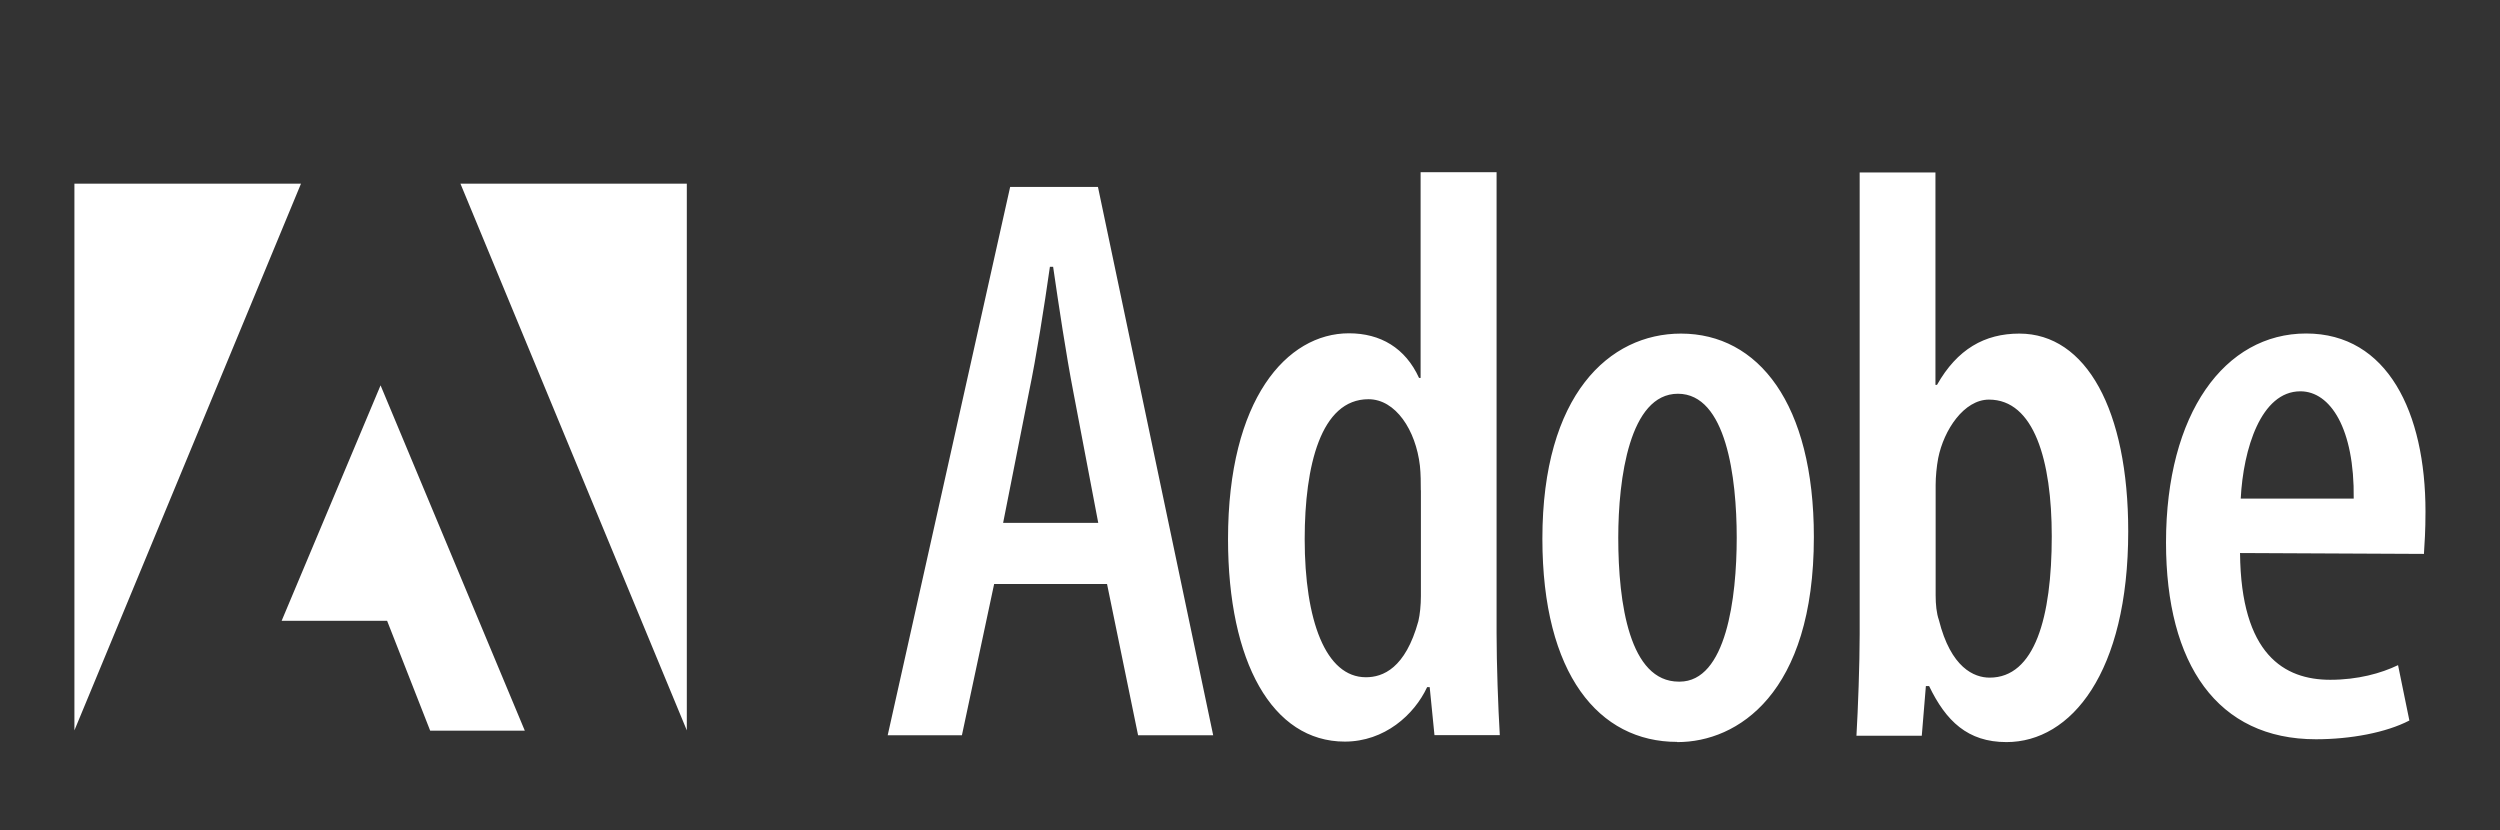 <svg xmlns="http://www.w3.org/2000/svg" viewBox="0 0 256 85"><rect x="0" y="0" width="256" height="85" fill="#333333" stroke="none"/><defs><style>      .st0 {        fill: #cecece;      }      .st1 {        fill: #fff;        fill-rule: evenodd;      }      .st2 {        fill: #e5e5e5;      }      .st3 {        display: none;      }    </style></defs><g id="Adobe"><g><path class="st1" d="M47.15,18.81h23.18v55.98l-23.18-55.98ZM30.82,18.81H7.62v55.98L30.82,18.81ZM38.97,39.46l14.77,35.36h-9.69l-4.41-11.25h-10.8l10.13-24.11Z"></path><path class="st1" d="M101.8,59.8l-3.3,15.49h-7.6l12.54-56.15h8.99l11.8,56.15h-7.69l-3.18-15.49h-11.57ZM112.46,53.54l-2.55-13.4c-.74-3.82-1.49-8.83-2.07-12.82h-.33c-.58,4.08-1.39,9.23-2.14,12.82l-2.65,13.4h9.73ZM153.25,17.66v47.22c0,3.09.16,7.59.33,10.4h-6.69l-.49-4.92h-.26c-1.32,2.84-4.37,5.58-8.43,5.58-7.43,0-11.96-8.16-11.96-20.74,0-14.32,6.02-21.07,12.38-21.07,3.23,0,5.78,1.5,7.18,4.57h.16v-21.07h7.78v.02ZM145.49,50.21c0-.75,0-1.66-.09-2.51-.42-3.66-2.49-6.82-5.27-6.82-4.88,0-6.53,6.82-6.53,14.32,0,8.32,2.14,14.15,6.27,14.15,1.74,0,4.04-.91,5.37-5.74.16-.66.26-1.66.26-2.58v-10.83h0ZM171.74,75.97c-8.01,0-13.8-6.91-13.8-20.81,0-14.74,6.85-21,14.19-21,7.92,0,13.61,7.17,13.61,20.83,0,16.08-7.85,21-13.96,21h-.05v-.02ZM171.99,69.8c4.78,0,5.85-8.58,5.85-14.74s-1.07-14.74-6.02-14.74-6.11,8.67-6.11,14.74c0,6.75,1.16,14.74,6.2,14.74h.07ZM190.43,17.66h7.76v21.75h.16c2.07-3.66,4.88-5.25,8.43-5.25,6.85,0,11.15,7.83,11.15,20.25,0,14.48-5.85,21.58-12.47,21.58-3.97,0-6.2-2.16-7.92-5.74h-.33l-.42,5.09h-6.69c.16-2.74.33-7.33.33-10.4V17.66h0ZM198.21,60.97c0,.91.09,1.83.33,2.51,1.23,4.92,3.62,5.91,5.2,5.91,4.62,0,6.36-6.16,6.36-14.48,0-7.76-1.81-13.99-6.43-13.99-2.55,0-4.62,3.09-5.2,6-.16.84-.26,1.92-.26,2.74v11.32h0ZM229.38,56.63c.09,10.4,4.53,12.98,9.24,12.98,2.81,0,5.2-.66,6.94-1.5l1.16,5.67c-2.39,1.24-6.02,1.92-9.57,1.92-10.08,0-15.35-7.66-15.35-20.15,0-13.24,6.02-21.4,14.35-21.4s12.22,8.08,12.22,18.23c0,1.99-.09,3.26-.16,4.34l-18.84-.09h0ZM241.02,51.06c.09-7.17-2.39-10.99-5.46-10.99-4.04,0-5.85,5.91-6.11,10.99h11.57Z"></path></g></g><g id="Gemini" class="st3"><g><path class="st2" d="M178.8,21.59s.05-.01,0-.03c-.03-.01-.05-.02-.08-.02-3.7-.07-6.93-1.37-9.67-3.89-2.91-2.67-4.7-6.56-4.62-10.58,0,0,0,0,0,0-.02,0-.03,0,0,0,0,0,0,0,0,.01-.09,1.05-.19,1.91-.32,2.55-.81,4.06-2.91,7.23-6.29,9.51-2.34,1.57-4.95,2.37-7.84,2.4-.02,0-.02,0-.02.02h0s0,.03.03.03c4.2,0,8.46,2.06,11.08,5.32,1.4,1.74,2.37,3.68,2.89,5.82.13.51.22,1.04.29,1.6.07.59.13,1.13.17,1.65.01.13.02.13.02,0,.02-.84.04-1.66.19-2.48.94-5.24,4.63-9.36,9.6-11.14,1.47-.53,3-.79,4.58-.78Z"></path><path class="st2" d="M76.96,52.14h-22.38s-.08.04-.08.08v5.23c0,.07.06.12.12.12h16.72c.07,0,.1.04.1.11-.19,2.37-.7,4.4-1.54,6.07-2.11,4.25-5.57,6.97-10.38,8.16-1.87.46-3.83.65-5.9.56-3.6-.15-6.91-1.27-9.92-3.37-4.17-2.9-6.82-7.64-7.42-12.65-.29-2.47-.21-4.87.25-7.22.69-3.56,2.49-6.89,5.16-9.41,3.01-2.85,6.67-4.48,10.96-4.89,5.32-.51,11.23,1.38,14.78,5.45.04.05.08.05.13,0l3.97-4.08s.04-.09,0-.13c-.29-.23-.5-.53-.77-.79-1.24-1.19-2.54-2.17-3.88-2.93-4.18-2.36-9.01-3.4-13.84-3.14-4.16.22-7.98,1.41-11.47,3.56-3.9,2.4-6.88,5.7-8.95,9.88-2.02,4.09-2.73,8.64-2.35,13.2.36,4.29,1.78,8.22,4.26,11.78,4.13,5.93,10.56,9.6,17.78,10.17,7.48.59,14.98-1.74,19.9-7.56,2.38-2.82,3.94-6.1,4.68-9.85.19-.99.33-2.03.41-3.13.13-1.74.04-3.47-.28-5.19,0-.02-.02-.04-.05-.04Z"></path><circle class="st2" cx="176.37" cy="33.67" r="4.19"></circle><circle class="st2" cx="221.69" cy="33.67" r="4.19"></circle><path class="st2" d="M99.77,42.75c-4.24-.48-8.27.32-11.71,2.9-4.29,3.22-6.55,8.12-6.87,13.49-.09,1.6-.03,3.16.21,4.7.57,3.79,2.12,6.98,4.65,9.56,3.9,3.98,9.32,5.36,14.79,4.59,1.72-.24,3.19-.65,4.39-1.22,3.34-1.6,5.88-4.04,7.63-7.32,0,0,0,0,0,0,.02-.03,0-.07-.03-.09l-4.88-2.31s0,0-.02,0c-.07-.02-.14.01-.16.08-.02.06-.04.11-.07.16-1.44,2.47-4,4.73-6.86,5.35-1.53.33-2.97.38-4.33.15-4.73-.79-8.31-4.3-9.2-9.01-.14-.73-.23-1.42-.26-2.05,0-.07.03-.1.1-.1h26.14c.07,0,.11-.04.11-.11.42-4.48-.53-9.1-3.12-12.75-2.45-3.44-6.29-5.53-10.52-6.01ZM107.23,56.79h-19.74c-.07,0-.09-.03-.08-.1.46-2.07,1.28-3.82,2.47-5.26,1.69-2.05,4.15-3.34,6.82-3.5.58-.03,1.2-.03,1.85,0,2.54.15,5.09,1.36,6.68,3.35,1.21,1.52,1.91,3.33,2.08,5.42,0,.06-.02.09-.08.09Z"></path><path class="st2" d="M168.02,53.06c-.3-2.62-1.31-5.2-3.04-7.18-1.49-1.71-3.61-2.67-5.87-3.02-1.8-.28-3.6-.27-5.39.03-1.18.21-2.2.53-3.05.96-2.34,1.19-4.23,2.9-5.66,5.15-.06.09-.1.08-.14-.02-.1-.29-.22-.57-.37-.84-1.38-2.52-3.94-4.47-6.74-5.15-2.08-.5-4.13-.46-6.14.11-2.69.81-4.87,2.31-6.57,4.49-.21.27-.4.57-.59.93-.02.05-.06.07-.11.07h-.08c-.06.01-.24-.07-.24-.07l.16-4.78h0s-.04,0-.04,0h-5.51s-.12,0-.19.07v33.27c.08.04.1.06.14.03h5.8c.06.03.09,0,.09-.05,0-5.75,0-11.77-.01-18.06,0-1.06.05-1.91.16-2.55.69-4.12,3.64-8.26,8.15-8.46,3.8-.09,6.65,1.68,7.37,5.53.18,1,.28,2,.28,3.02,0,6.67.01,13.51,0,20.52,0,.06.03.08.08.05h5.71s.07,0,.07-.03c.01-5.87.01-11.72,0-17.54,0-1.26.05-2.25.15-2.97.26-1.78.91-3.44,1.95-4.97.5-.73,1.13-1.4,1.9-2,1.49-1.17,3.18-1.7,5.09-1.6,2.1.03,4.16.79,5.44,2.47,1.13,1.5,1.51,3.81,1.51,5.65.02,6.48.02,13.45,0,20.92,0,.07.03.1.1.07h5.67c.06.03.09,0,.09-.06-.02-6.79-.02-13.76,0-20.9,0-1.18-.05-2.22-.15-3.11Z"></path><path class="st2" d="M212.39,48.9c-1.61-3.31-4.37-5.3-7.94-5.94-4.05-.72-7.99-.02-11.23,2.62-1.07.81-1.9,1.73-2.48,2.75-.29.5-.43.47-.43-.11v-4.37c0-.06-.03-.09-.09-.09h-5.44s-.05.02-.05.06v33.21c0,.07.03.11.1.11h5.76c.05,0,.08-.03.08-.08.01-5.95,0-11.94,0-17.97,0-1.14.07-2.08.22-2.84.47-2.38,1.61-4.42,3.43-6.11.27-.21.54-.42.81-.61,1.73-1.28,3.62-1.62,5.73-1.43,2.57.22,5.15,1.52,6.18,3.91.55,1.26.82,2.67.83,4.22.01,6.74.01,13.7,0,20.86,0,.03.02.05.05.05h5.81c.06,0,.09-.03.09-.09.01-7.23,0-14.44,0-21.65,0-2.41-.47-4.57-1.4-6.49ZM193.32,45.78h0s0,0,0,0c0,0-.01,0-.02,0Z"></path><path class="st2" d="M179.24,43.6h-5.81s-.04.02-.04.04v33.44s.02.04.04.04h5.81s.04-.02.04-.04v-33.44s-.02-.04-.04-.04Z"></path><path class="st2" d="M224.56,43.6h-5.81s-.04.02-.04.04v33.44s.02.04.04.04h5.81s.04-.02.04-.04v-33.44s-.02-.04-.04-.04Z"></path></g></g><g id="OpenAI" class="st3"><path class="st0" d="M181.29,35.7c-3.68,0-6.31,1.26-7.6,3.64l-.69,1.29v-4.31h-5.99v26.18h6.3v-15.57c0-3.72,2.02-5.86,5.54-5.86s5.29,2.08,5.29,5.7v15.73h6.3v-16.85c0-6.23-3.42-9.95-9.15-9.95h0ZM150.74,35.7c-7.43,0-12.04,4.64-12.04,12.1v3.68c0,7.18,4.66,11.64,12.15,11.64,5.02,0,8.53-1.84,10.74-5.62l-3.91-2.25c-1.63,2.18-4.25,3.53-6.83,3.53-3.8,0-6.06-2.34-6.06-6.27v-1.04h17.58v-4.34c0-6.95-4.57-11.43-11.64-11.43h0ZM156.65,47.24h-11.87v-.63c0-4.31,2.12-6.69,5.96-6.69s5.91,2.34,5.91,6.27v1.05ZM253,32.01v-5.01h-21.79v5.01h7.64v25.47h-7.64v5.01h21.79v-5.01h-7.64v-25.47h7.64ZM87.78,26.28c-9.73,0-15.78,6.06-15.78,15.83v5.28c0,9.76,6.05,15.83,15.78,15.83s15.78-6.07,15.78-15.83v-5.28c0-9.78-6.06-15.83-15.78-15.83h0ZM97.06,47.75c0,6.48-3.38,10.2-9.27,10.2s-9.27-3.72-9.27-10.2v-6.01c0-6.48,3.38-10.2,9.27-10.2s9.27,3.72,9.27,10.2v6.01ZM123.35,35.7c-3.31,0-6.17,1.37-7.66,3.66l-.68,1.04v-4.08h-5.99v35.18h6.3v-12.74l.67,1c1.42,2.1,4.19,3.36,7.41,3.36,5.43,0,10.91-3.55,10.91-11.48v-4.45c0-5.72-3.38-11.48-10.97-11.48h0ZM128.02,51.33c0,4.22-2.46,6.84-6.42,6.84-3.69,0-6.27-2.77-6.27-6.74v-3.94c0-4.01,2.6-6.84,6.32-6.84,3.93,0,6.37,2.62,6.37,6.84v3.83ZM207.85,27.01l-12.71,35.49h6.4l2.43-7.61h14.62l.02.07,2.41,7.53h6.4l-12.74-35.49h-6.83ZM205.54,49.89l5.73-17.94,5.68,17.94h-11.41ZM59.68,36.91c1.4-4.19.92-8.78-1.32-12.59-3.36-5.84-10.1-8.84-16.69-7.43-2.93-3.3-7.14-5.18-11.56-5.16-6.74-.02-12.71,4.32-14.78,10.74-4.33.89-8.06,3.6-10.24,7.43-3.38,5.83-2.61,13.17,1.91,18.17-1.39,4.18-.91,8.77,1.32,12.57,3.36,5.85,10.11,8.86,16.7,7.45,2.93,3.3,7.13,5.18,11.54,5.16,6.74.02,12.71-4.32,14.78-10.74,4.32-.89,8.06-3.6,10.24-7.43,3.39-5.83,2.62-13.18-1.9-18.18h0ZM36.56,69.25c-2.7,0-5.31-.94-7.38-2.67.09-.05.27-.14.37-.21l12.25-7.07c.63-.36,1.01-1.02,1.01-1.74v-17.27l5.18,2.99c.06.03.1.08.1.14v14.3c0,6.37-5.16,11.53-11.53,11.54ZM11.8,58.67c-1.35-2.33-1.84-5.07-1.38-7.73.09.06.25.15.36.22l12.25,7.08c.62.36,1.39.36,2.01,0l14.95-8.65v5.98c0,.06-.02.12-.07.16l-12.38,7.15c-5.51,3.17-12.56,1.29-15.74-4.22h0ZM8.59,31.92c1.34-2.34,3.47-4.13,6-5.06v14.56c0,.72.38,1.39,1.01,1.74l14.95,8.63-5.19,3c-.05.03-.12.04-.17.02l-12.38-7.15c-5.51-3.19-7.4-10.23-4.22-15.75h.01ZM51.12,41.82l-14.95-8.63,5.17-2.99c.05-.03.12-.04.17-.02l12.38,7.15c5.51,3.19,7.4,10.24,4.21,15.75-1.35,2.33-3.47,4.12-6,5.05v-14.56c0-.72-.37-1.39-1-1.75h0ZM56.27,34.06c-.09-.06-.25-.15-.36-.22l-12.25-7.08c-.62-.36-1.39-.36-2.01,0l-14.95,8.63v-5.97c0-.06.03-.12.07-.16l12.38-7.15c5.52-3.18,12.57-1.29,15.75,4.23,1.34,2.33,1.83,5.06,1.37,7.71h0ZM23.87,44.72l-5.18-2.99c-.05-.03-.09-.08-.1-.14v-14.3c0-6.37,5.15-11.53,11.52-11.53,2.7,0,5.31.94,7.39,2.67-.09.05-.25.14-.37.21l-12.25,7.07c-.63.36-1.01,1.02-1.01,1.74v17.27ZM26.68,38.66l6.66-3.85,6.66,3.85v7.69l-6.66,3.85-6.66-3.85v-7.69Z"></path></g></svg>